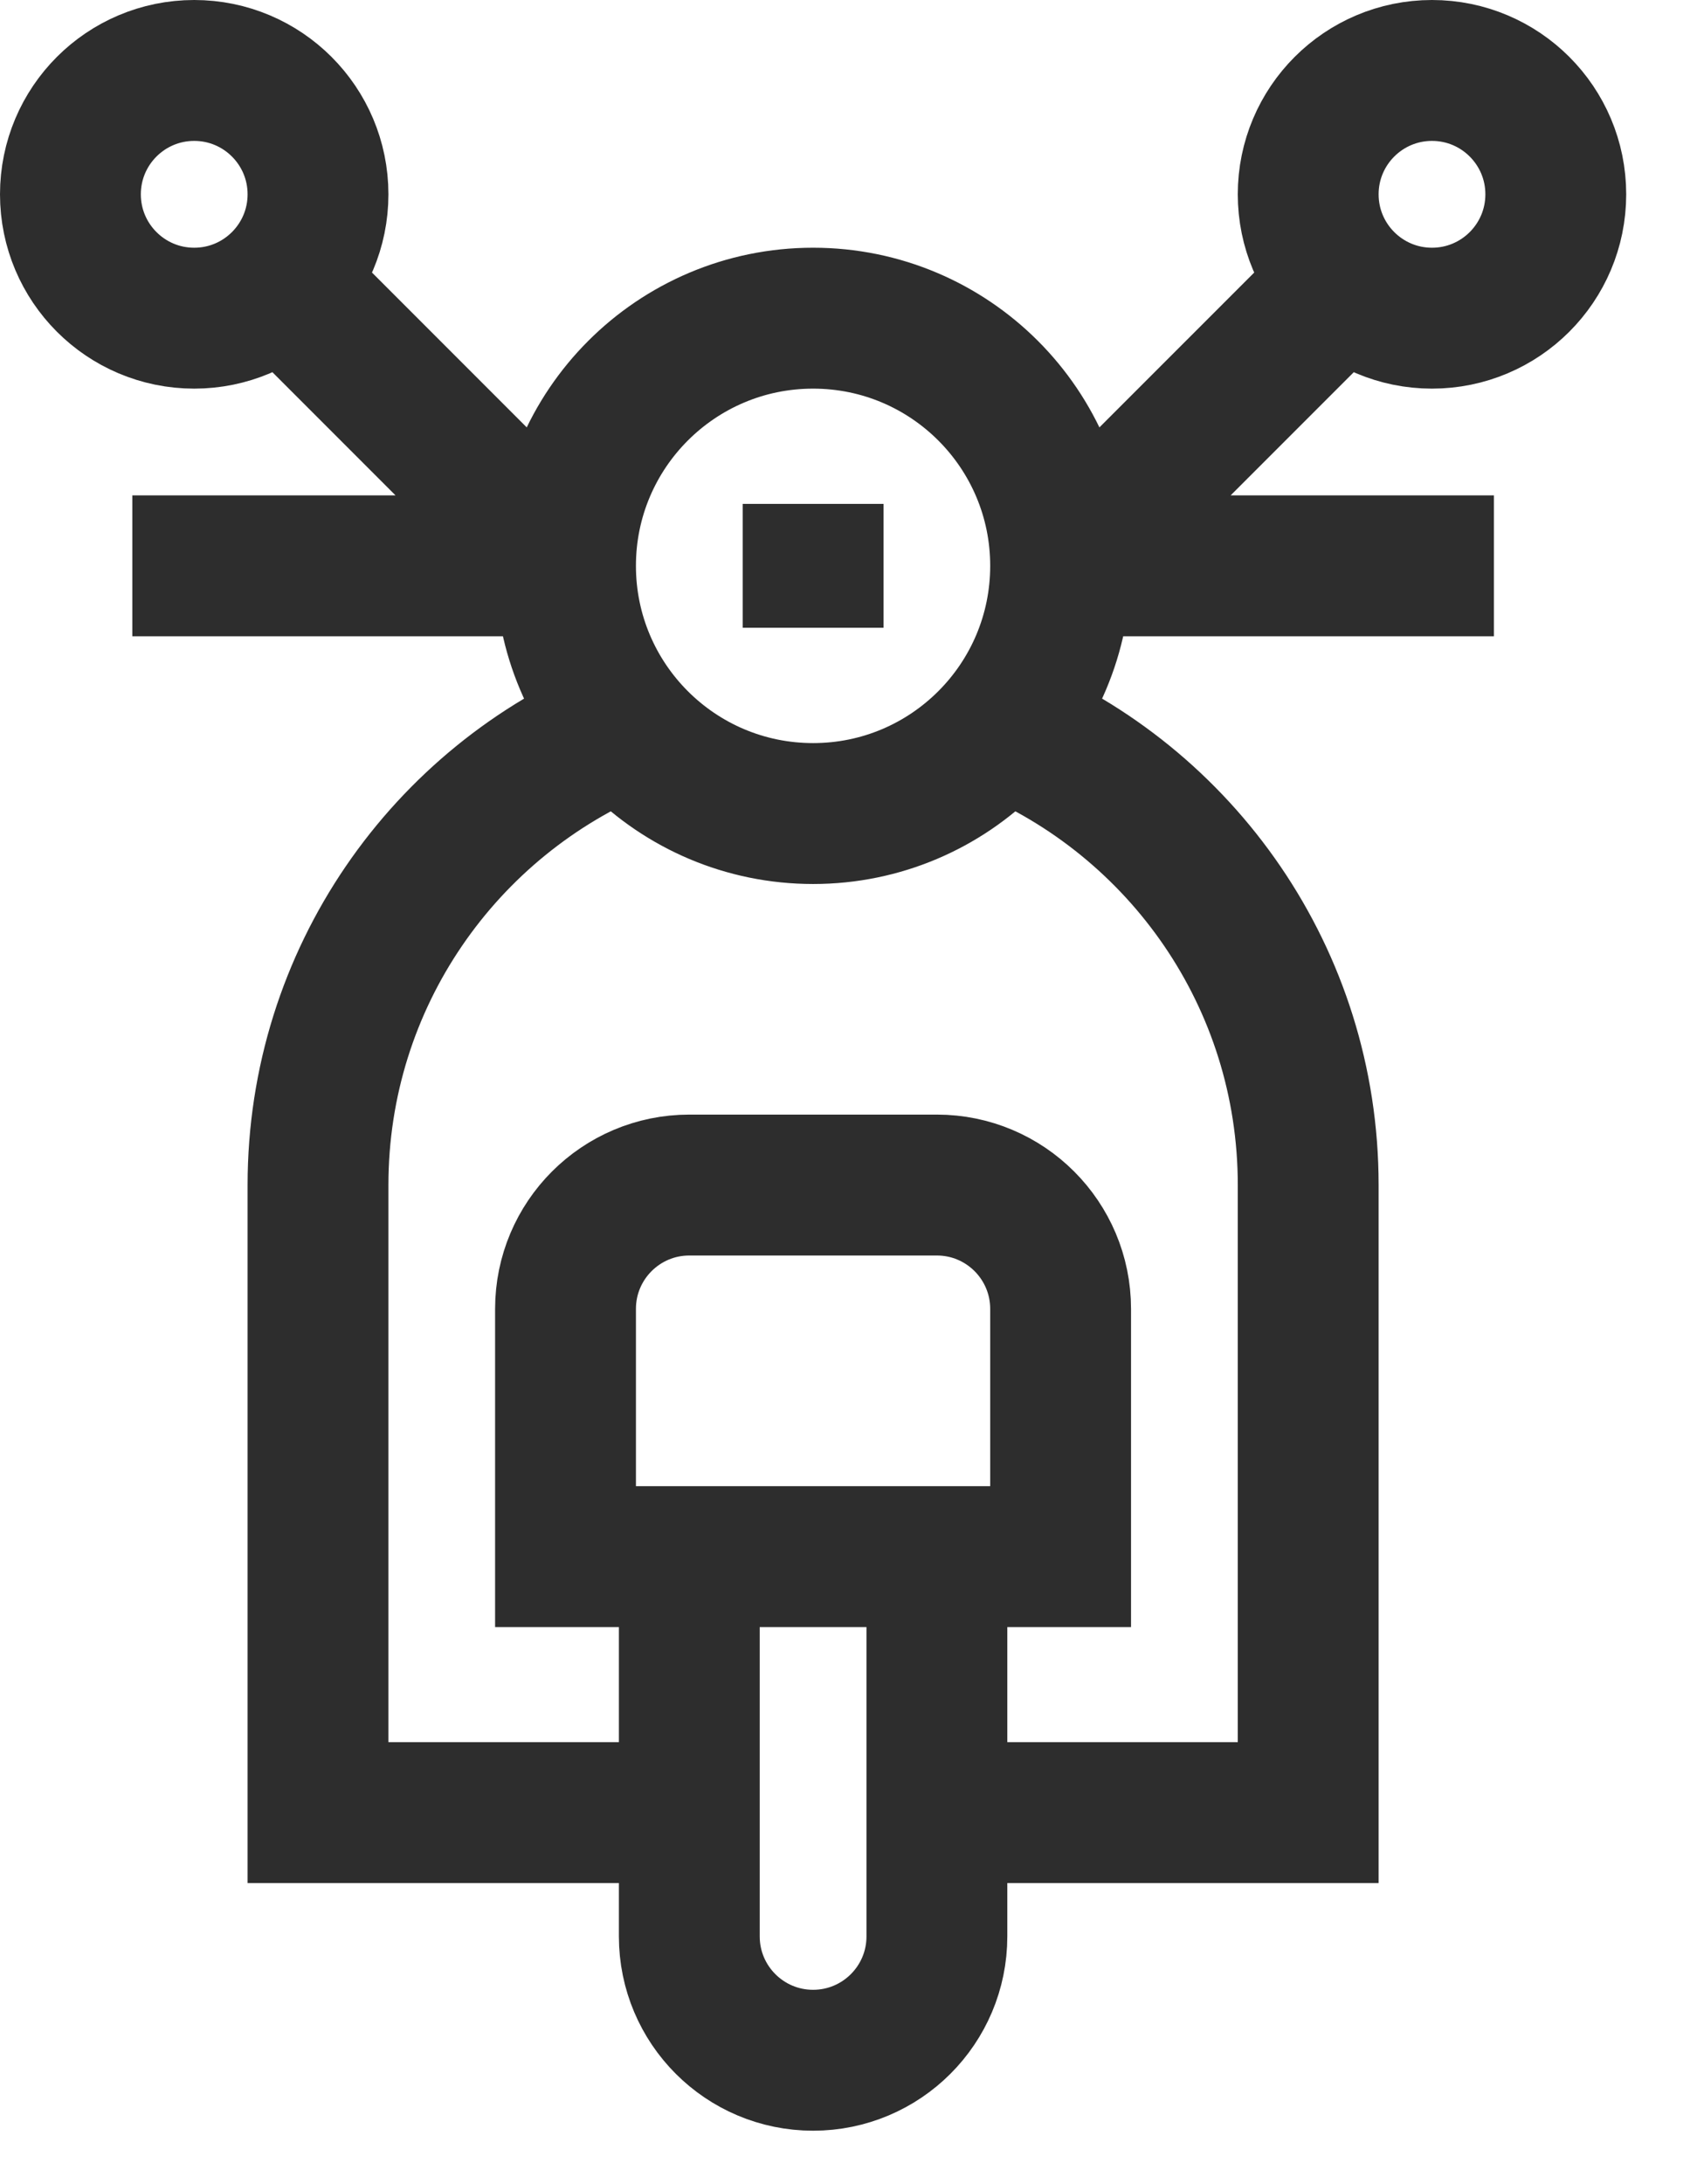 <?xml version="1.0" encoding="UTF-8"?> <svg xmlns="http://www.w3.org/2000/svg" width="24" height="31" viewBox="0 0 24 31" fill="none"><path d="M15.062 8.031C15.062 9.973 13.489 11.547 11.547 11.547C9.605 11.547 8.031 9.973 8.031 8.031M15.062 8.031C15.062 6.09 13.489 4.516 11.547 4.516C9.605 4.516 8.031 6.09 8.031 8.031M15.062 8.031L21.215 8.031M15.062 8.031L19.093 4.001M8.031 8.031L1.879 8.031M8.031 8.031L4.001 4.001M11.547 7.152V8.91M9.789 22.094V27.484C9.789 28.455 10.576 29.242 11.547 29.242C12.518 29.242 13.305 28.455 13.305 27.484V22.094M9.789 25.727H4.516V16.82C4.516 13.883 6.316 11.367 8.874 10.315M14.22 10.315C16.777 11.367 18.578 13.883 18.578 16.82V25.727H13.305M8.031 18.578V22.094H15.062V18.578C15.062 17.607 14.275 16.82 13.305 16.82H9.789C8.818 16.82 8.031 17.607 8.031 18.578ZM4.516 2.758C4.516 3.729 3.729 4.516 2.758 4.516C1.787 4.516 1 3.729 1 2.758C1 1.787 1.787 1 2.758 1C3.729 1 4.516 1.787 4.516 2.758ZM22.094 2.758C22.094 3.729 21.307 4.516 20.336 4.516C19.365 4.516 18.578 3.729 18.578 2.758C18.578 1.787 19.365 1 20.336 1C21.307 1 22.094 1.787 22.094 2.758Z" stroke="#2D2D2D" stroke-width="2" stroke-miterlimit="10"></path></svg> 
